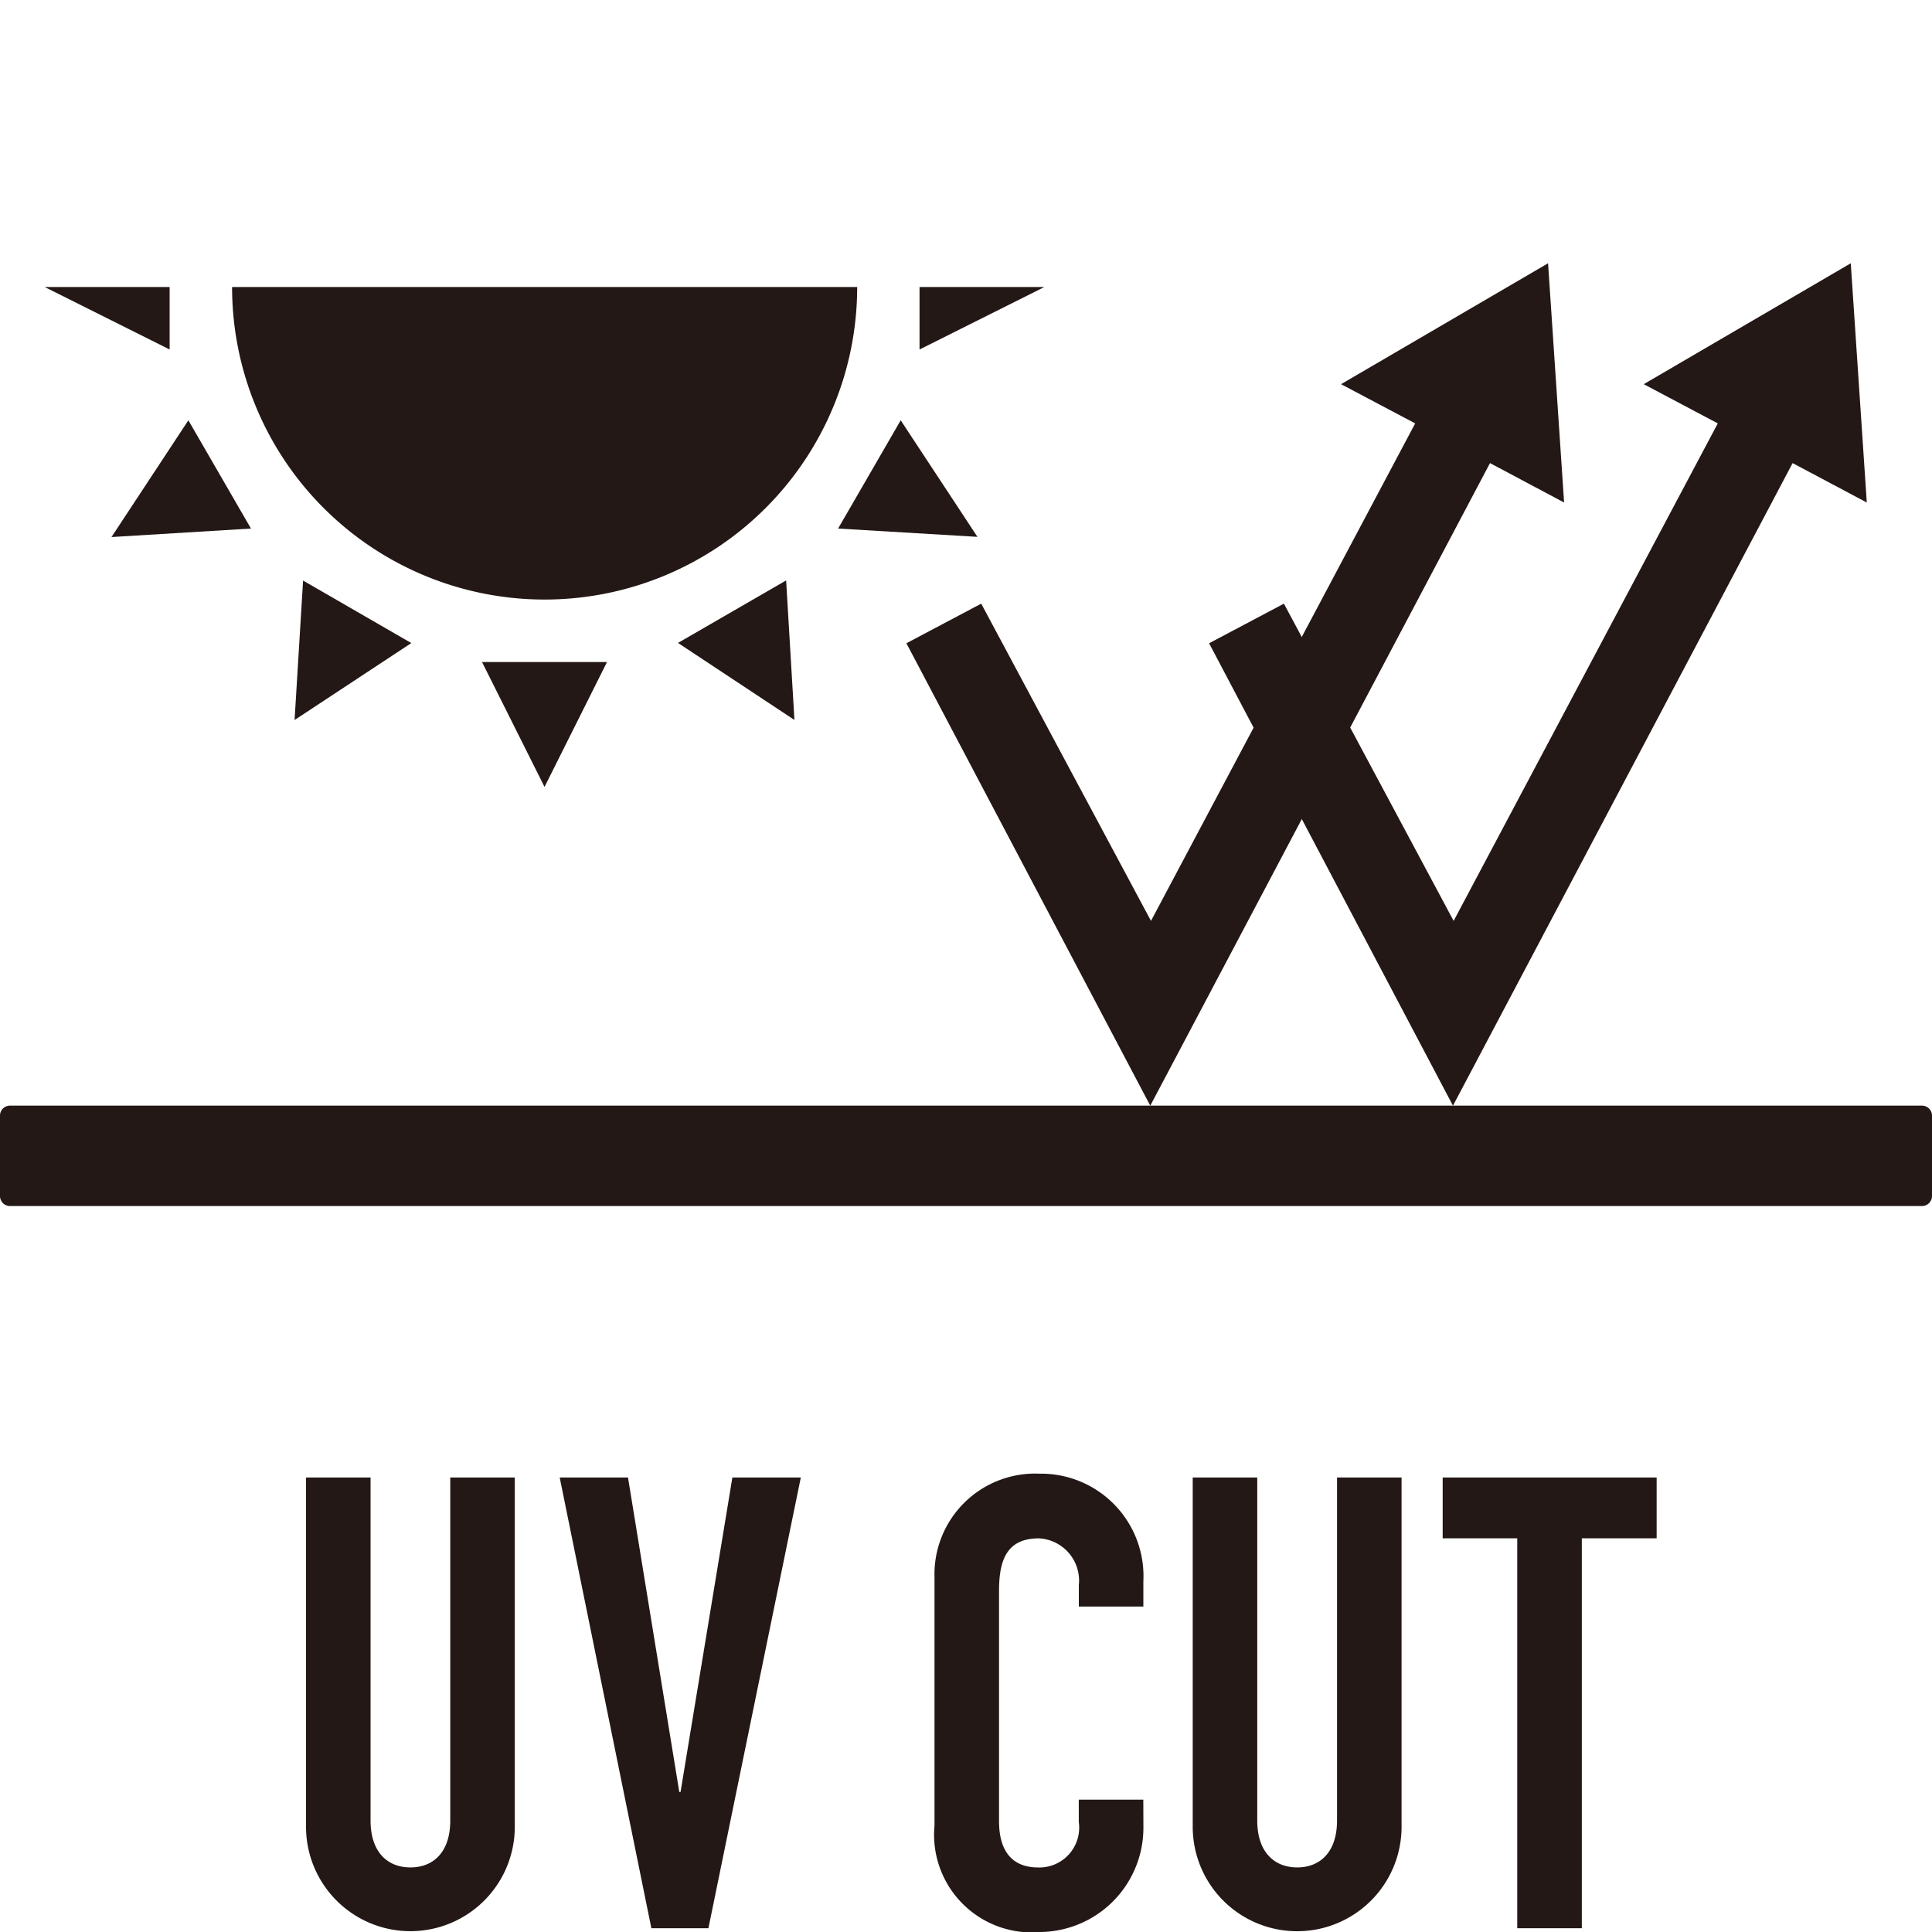<svg id="レイヤー_1" data-name="レイヤー 1" xmlns="http://www.w3.org/2000/svg" viewBox="0 0 40 40"><defs><style>.cls-1{fill:#231815;}</style></defs><path class="cls-1" d="M10.658,37.822a2.161,2.161,0,1,1-4.322,0V30.59H7.672v7.102c0,.656.353.971.825.971.474,0,.825-.315.825-.971V30.59h1.336Z"/><path class="cls-1" d="M14.667,39.922H13.486l-1.898-9.332h1.414l1.062,6.511h.026l1.073-6.511h1.417Z"/><path class="cls-1" d="M23.673,37.837A2.158,2.158,0,0,1,21.547,40a2.022,2.022,0,0,1-2.199-2.203V32.66a2.085,2.085,0,0,1,2.175-2.149,2.121,2.121,0,0,1,2.149,2.227v.524H22.336v-.443a.876.876,0,0,0-.827-.969c-.669,0-.825.457-.825,1.085v4.772c0,.538.208.957.813.957a.825.825,0,0,0,.838-.943v-.461h1.336Z"/><path class="cls-1" d="M29.018,37.822a2.162,2.162,0,1,1-4.324,0V30.59H26.03v7.102c0,.656.356.971.827.971s.825-.315.825-.971V30.59h1.336Z"/><path class="cls-1" d="M31.413,31.849H29.869V30.59H34.299v1.259H32.75V39.922H31.413Z"/><polygon class="cls-1" points="0.925 5.942 3.512 7.236 3.512 5.942 0.925 5.942"/><polygon class="cls-1" points="12.567 13.707 9.98 13.707 11.274 16.292 12.567 13.707"/><polygon class="cls-1" points="6.099 14.907 8.516 13.314 6.275 12.02 6.099 14.907"/><polygon class="cls-1" points="2.308 11.119 5.196 10.943 3.9 8.702 2.308 11.119"/><polygon class="cls-1" points="19.038 5.942 19.038 7.236 21.623 5.942 19.038 5.942"/><polygon class="cls-1" points="17.352 10.943 20.237 11.115 18.648 8.702 17.352 10.943"/><polygon class="cls-1" points="14.037 13.311 16.448 14.906 16.276 12.017 14.037 13.311"/><path class="cls-1" d="M17.747,5.942a6.471,6.471,0,0,1-12.942,0Z"/><polyline class="cls-1" points="23.83 19.066 20.315 12.498 18.766 13.318 23.815 22.892 30.849 9.588 32.383 10.404 32.051 5.451 27.765 7.954 29.3 8.766 23.83 19.066"/><path class="cls-1" d="M.206,22.891H39.792A.208.208,0,0,1,40,23.098v1.664a.208.208,0,0,1-.208.208H.208A.208.208,0,0,1,0,24.763V23.097A.206.206,0,0,1,.206,22.891Z"/><polyline class="cls-1" points="30.096 19.066 26.582 12.498 25.033 13.318 30.082 22.892 37.114 9.588 38.65 10.404 38.318 5.451 34.032 7.954 35.565 8.766 30.096 19.066"/></svg>